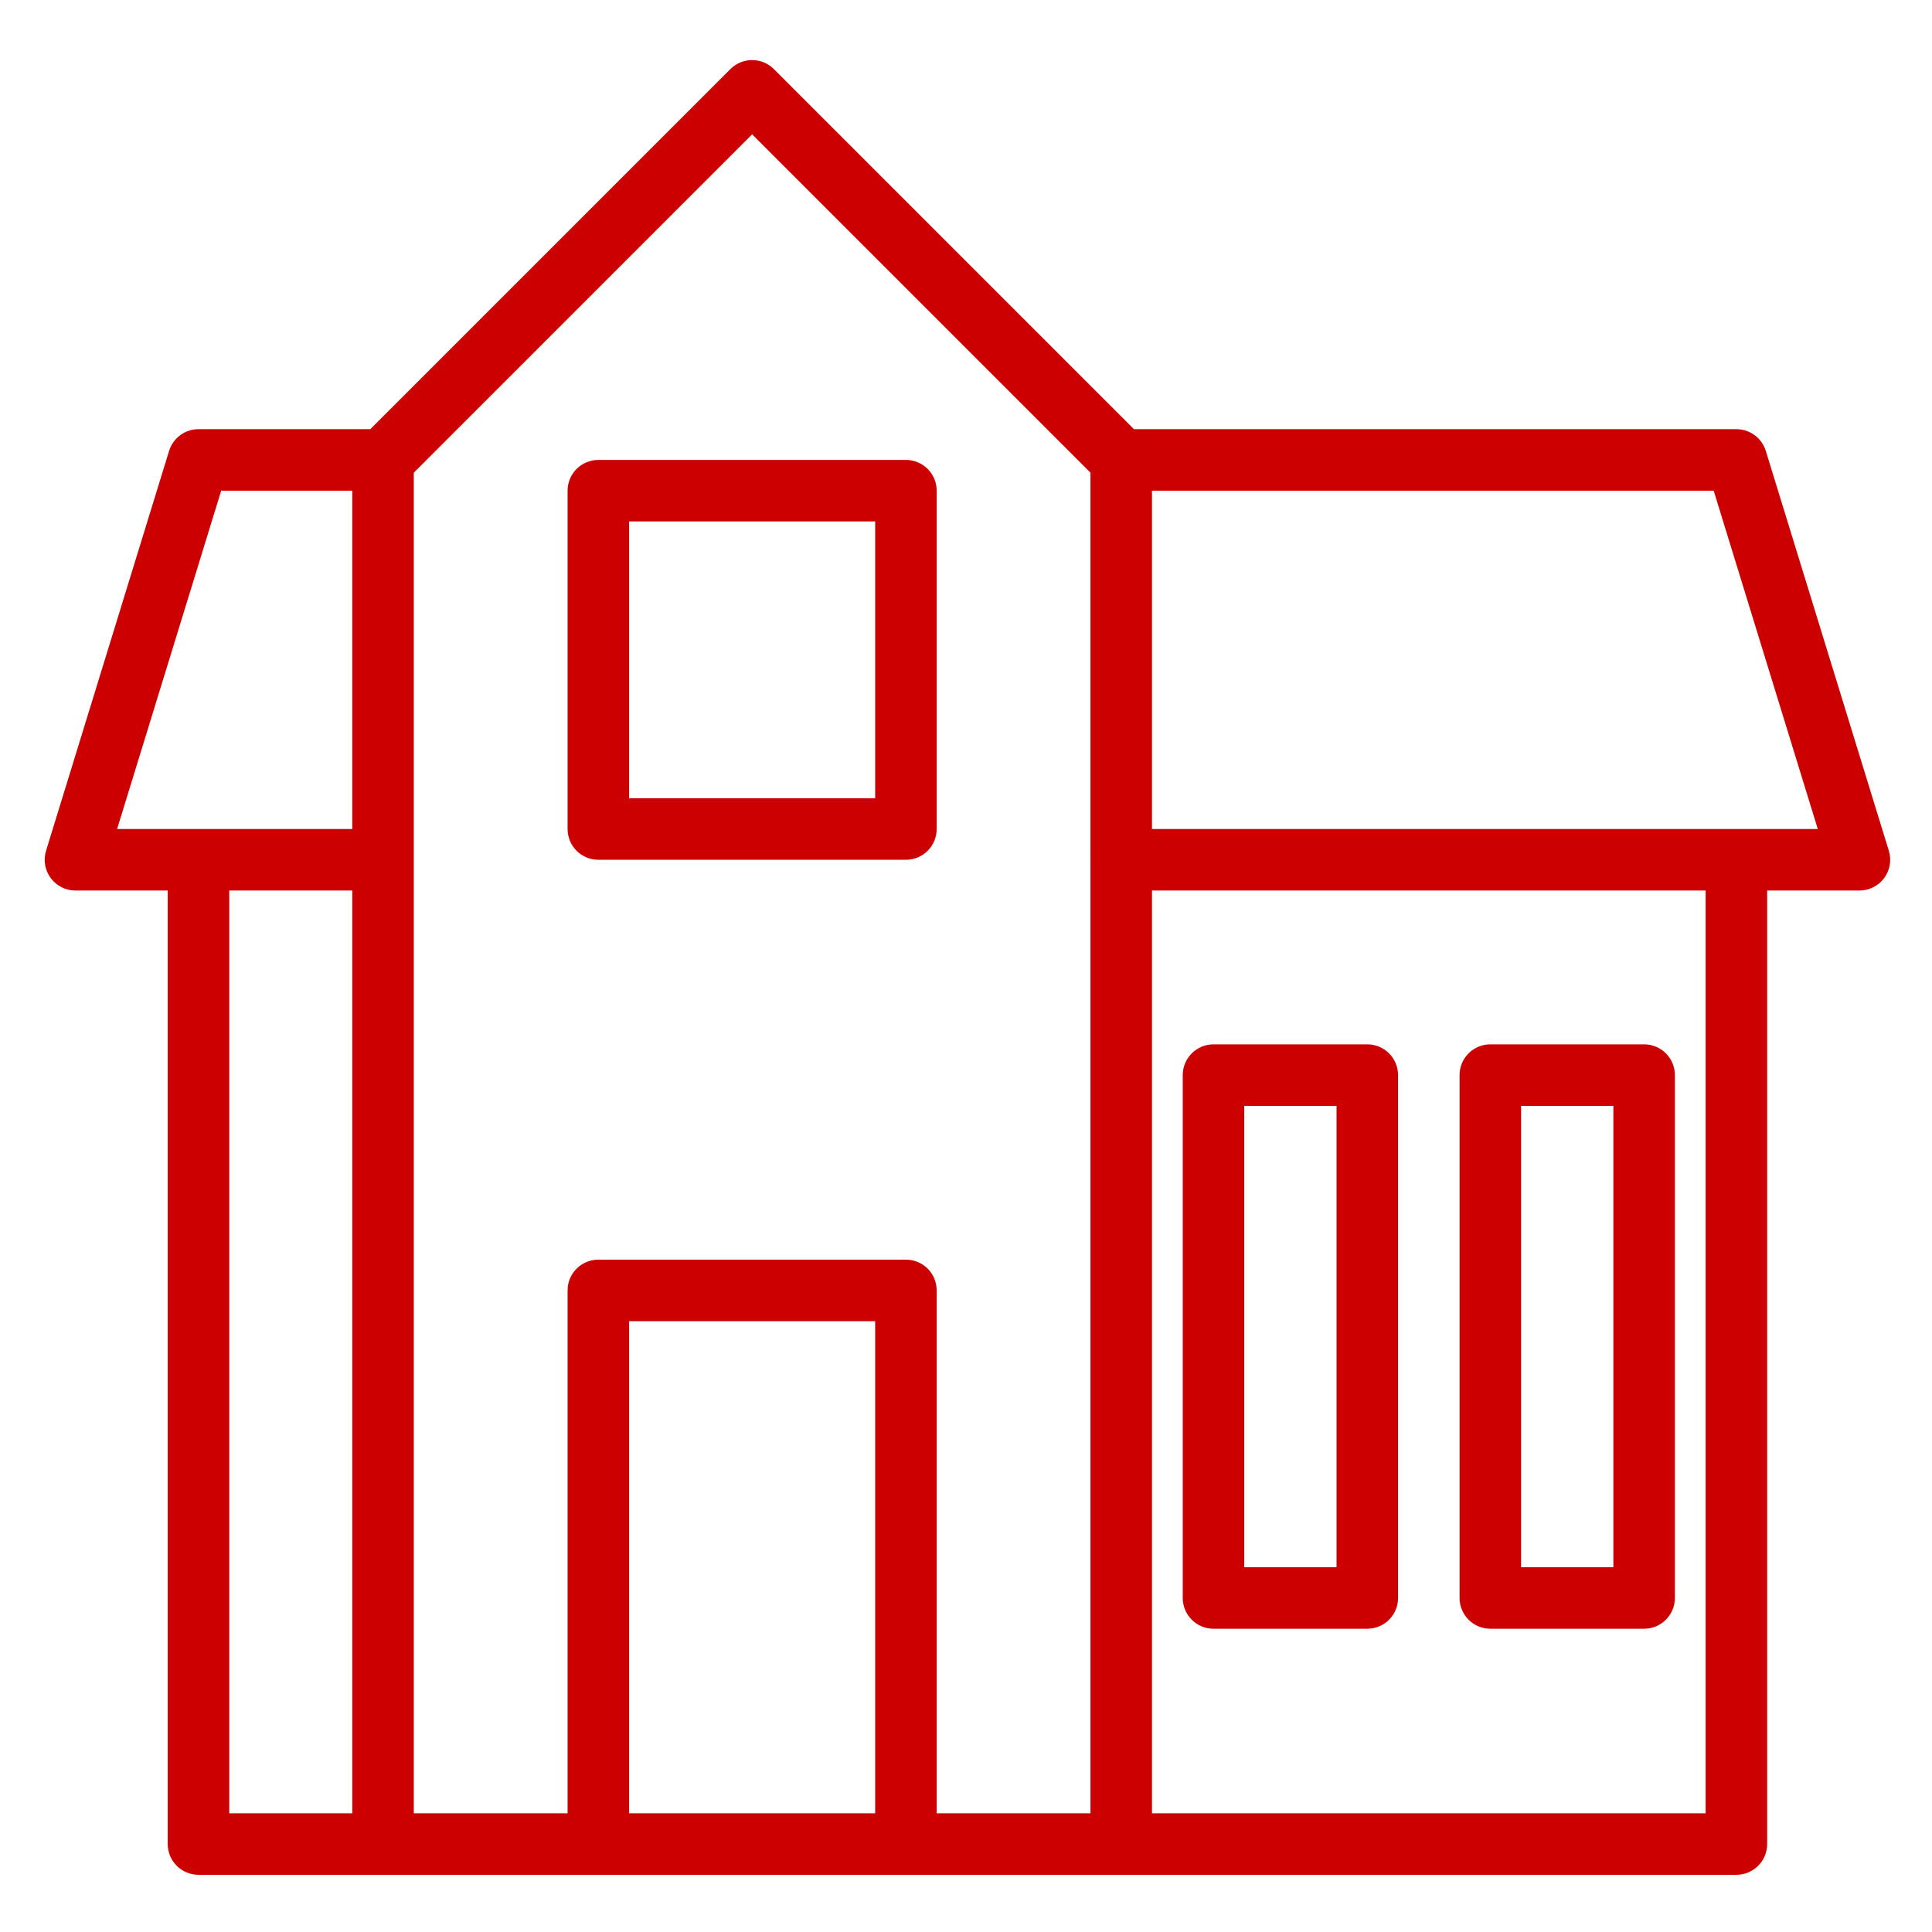 <?xml version="1.0" encoding="utf-8"?>
<!-- Generator: Adobe Illustrator 15.0.0, SVG Export Plug-In . SVG Version: 6.00 Build 0)  -->
<!DOCTYPE svg PUBLIC "-//W3C//DTD SVG 1.1//EN" "http://www.w3.org/Graphics/SVG/1.1/DTD/svg11.dtd">
<svg version="1.1" id="Layer_1" xmlns="http://www.w3.org/2000/svg" xmlns:xlink="http://www.w3.org/1999/xlink" x="0px" y="0px"
	 width="670px" height="670px" viewBox="304.5 304.5 670 670" enable-background="new 304.5 304.5 670 670" xml:space="preserve">
<g>
	<g>
		<path fill="#CC0000" d="M959.529,599.529l-42.667-138.667c-1.378-4.476-5.513-7.53-10.194-7.53H697.751L572.875,328.456
			c-4.161-4.164-10.922-4.164-15.084,0L432.915,453.332h-59.581c-4.683,0-8.817,3.055-10.195,7.53l-42.667,138.667
			c-0.995,3.236-0.396,6.751,1.615,9.474c2.01,2.722,5.195,4.33,8.58,4.33h32V944c0,5.891,4.776,10.666,10.667,10.666h64H512
			h106.666h74.666h213.334c5.892,0,10.666-4.776,10.666-10.666V613.332h32c3.386,0,6.57-1.606,8.582-4.329
			C959.925,606.281,960.523,602.765,959.529,599.529z M426.666,933.332H384v-320h42.666V933.332z M426.666,592h-53.332h-28.226
			l36.102-117.333h45.456V592z M608,933.332h-85.334V762.666H608V933.332z M682.666,602.666v330.667h-53.333V752
			c0-5.892-4.776-10.666-10.667-10.666H512c-5.891,0-10.666,4.775-10.666,10.666v181.334H448V602.666V468.417l117.334-117.334
			l117.334,117.334v134.249H682.666z M896,933.332H704v-320h192V933.332z M906.666,592H704V474.666h194.789L934.891,592H906.666z"/>
	</g>
</g>
<g>
	<g>
		<path fill="#CC0000" d="M874.666,666.666h-53.334c-5.891,0-10.666,4.775-10.666,10.666v181.334c0,5.89,4.776,10.666,10.666,10.666
			h53.334c5.892,0,10.666-4.776,10.666-10.666V677.332C885.334,671.441,880.558,666.666,874.666,666.666z M864,848h-32V688h32V848z"
			/>
	</g>
</g>
<g>
	<g>
		<path fill="#CC0000" d="M778.666,666.666h-53.334c-5.891,0-10.666,4.775-10.666,10.666v181.334c0,5.89,4.776,10.666,10.666,10.666
			h53.334c5.892,0,10.666-4.776,10.666-10.666V677.332C789.334,671.441,784.558,666.666,778.666,666.666z M768,848h-32V688h32V848z"
			/>
	</g>
</g>
<g>
	<g>
		<path fill="#CC0000" d="M618.666,464H512c-5.891,0-10.666,4.776-10.666,10.667V592c0,5.89,4.776,10.666,10.666,10.666h106.666
			c5.892,0,10.667-4.776,10.667-10.666V474.666C629.334,468.776,624.558,464,618.666,464z M608,581.332h-85.334v-96H608V581.332z"/>
	</g>
</g>
</svg>
